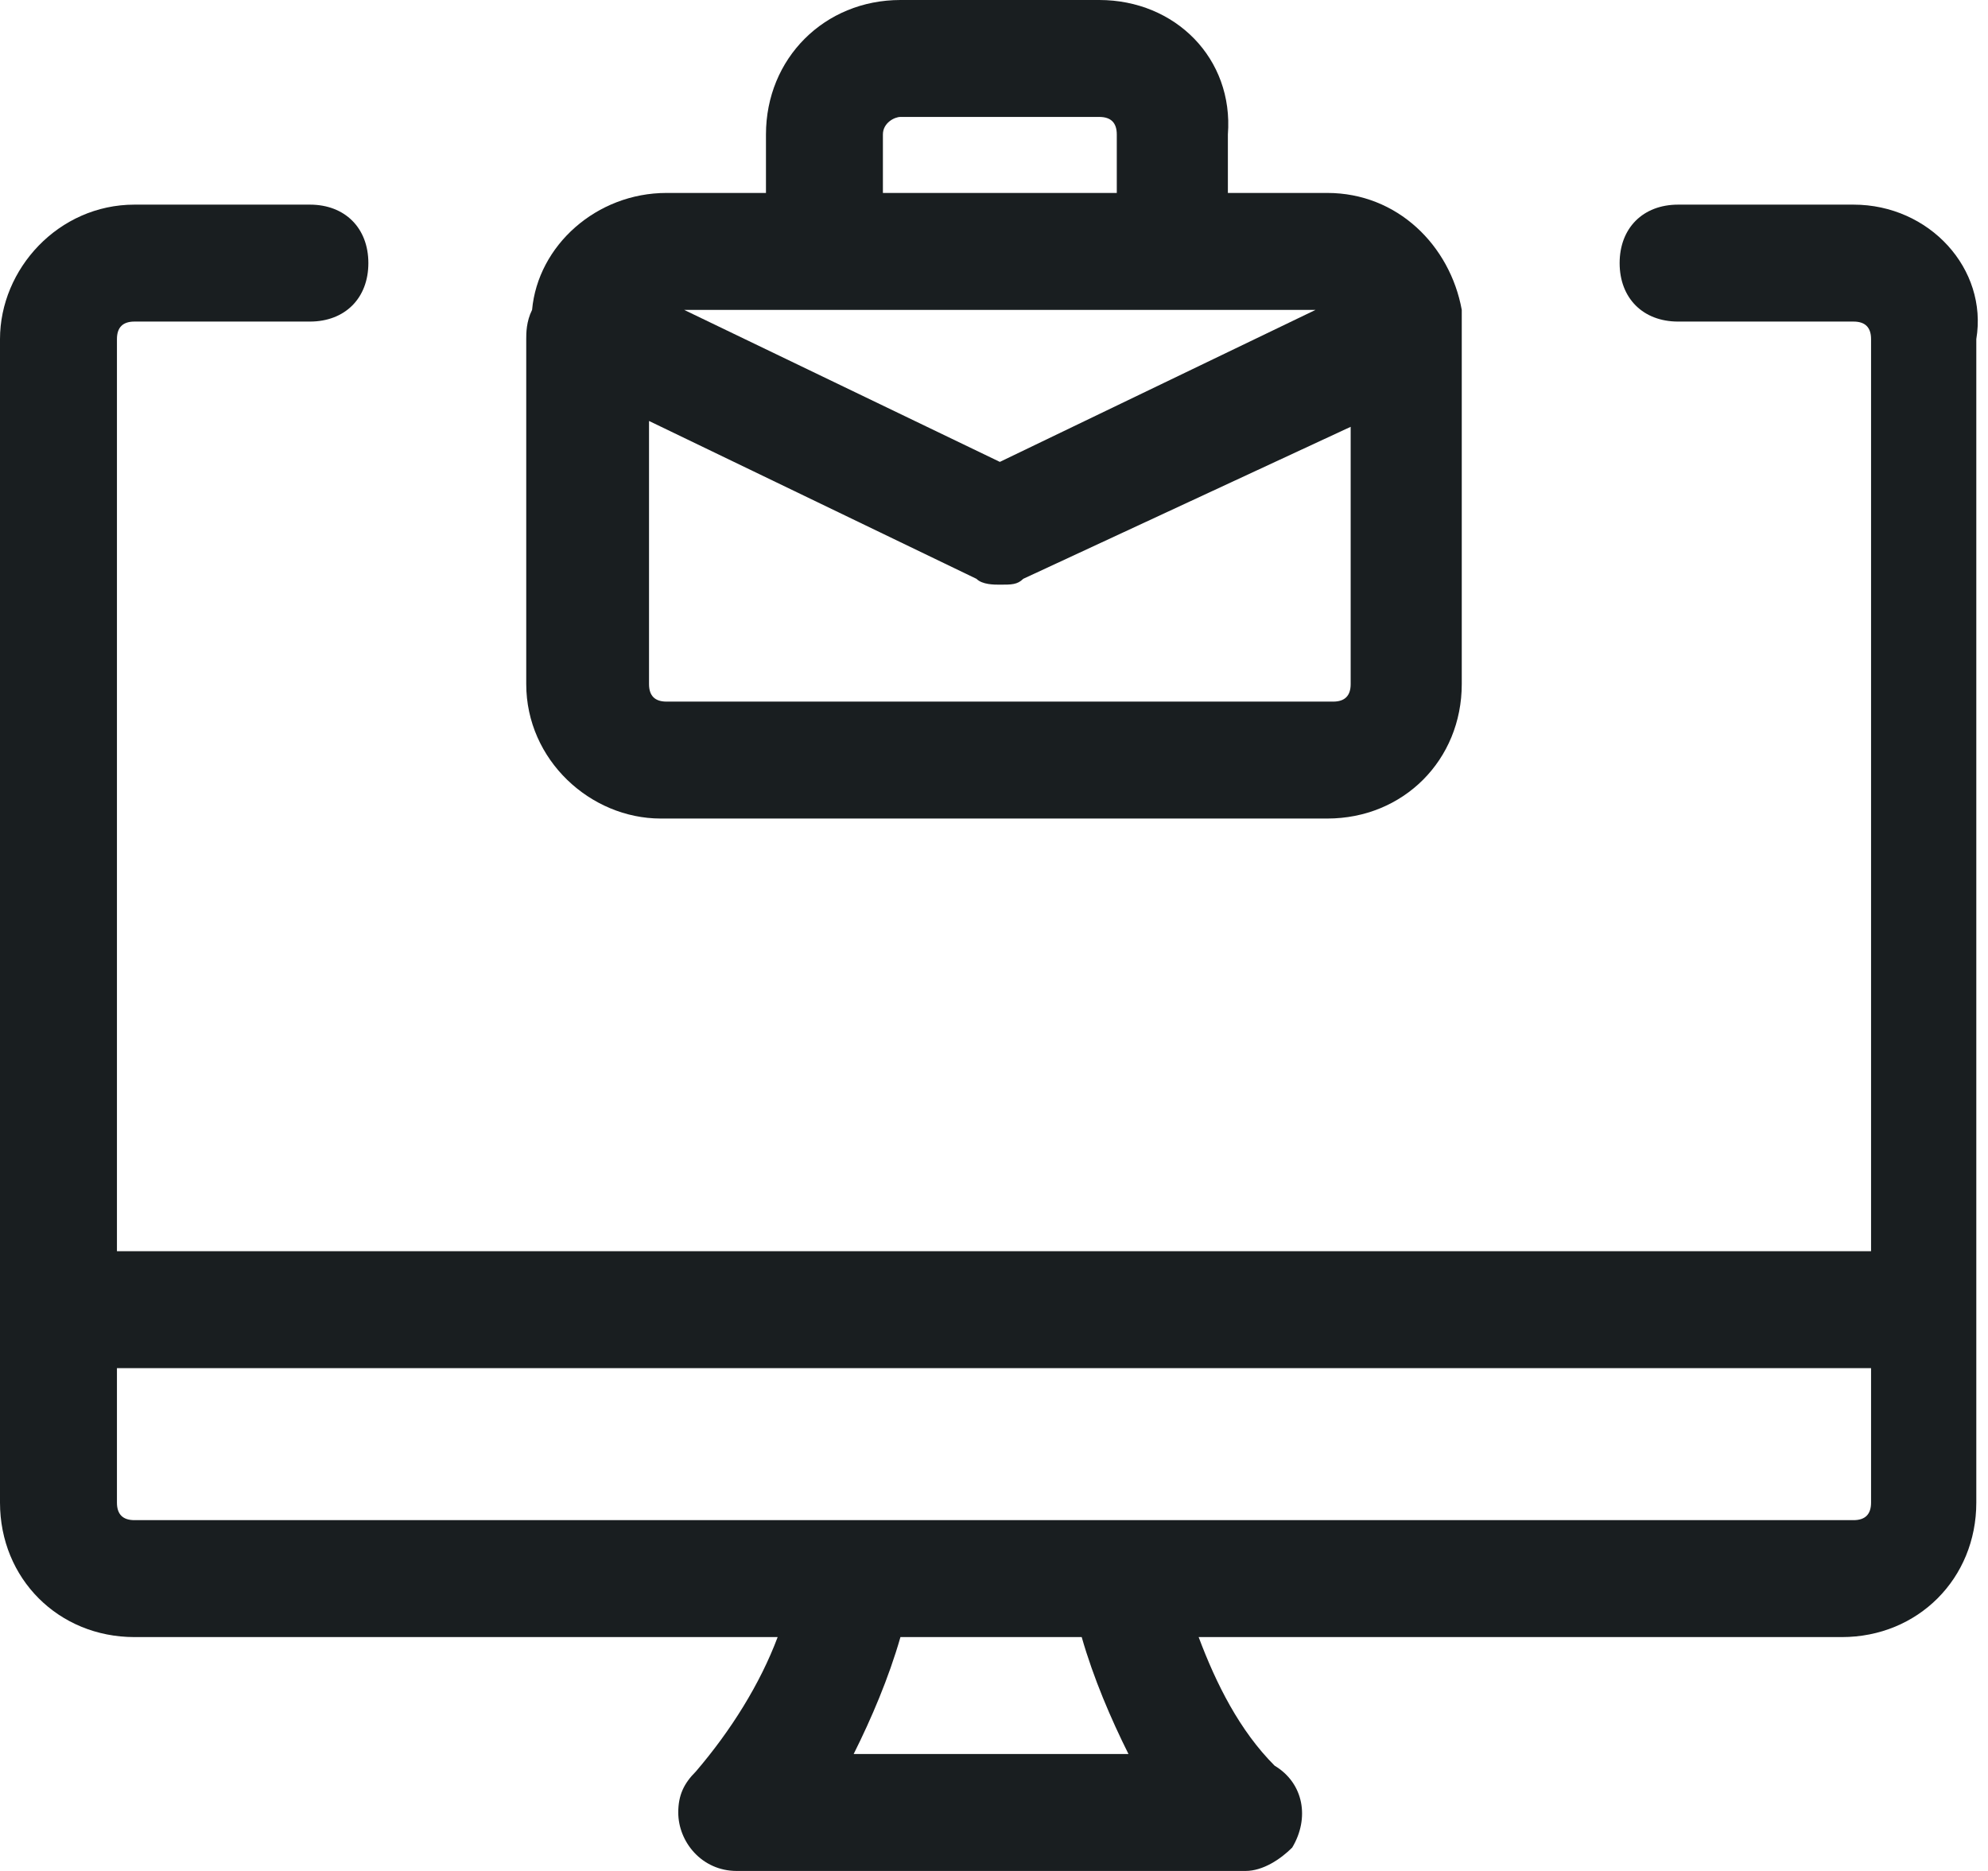<svg xmlns="http://www.w3.org/2000/svg" xml:space="preserve" id="Layer_1" x="0" y="0" version="1.1" viewBox="0 0 34 32">
  <style>
    .st0{fill:#191e20}
  </style>
  <path d="M9 5.8v5.9C9 13 10.1 14 11.3 14h11.4c1.3 0 2.3-1 2.3-2.3V5.3c-.2-1.1-1.1-2-2.3-2H21v-1C21.1 1 20.1 0 18.8 0h-3.4c-1.3 0-2.3 1-2.3 2.3v1h-1.7c-1.2 0-2.2.9-2.3 2-.1.2-.1.4-.1.5zM22.8 12H11.4c-.2 0-.3-.1-.3-.3V7.2l5.6 2.7c.1.1.3.1.4.1.2 0 .3 0 .4-.1l5.6-2.6v4.4c0 .2-.1.3-.3.3zm-8.7-6.7h8.4l-5.4 2.6-5.4-2.6h2.4zm1-3c0-.2.2-.3.3-.3h3.4c.2 0 .3.1.3.3v1h-4v-1z" class="st0"/>
  <path d="M31.7 3.5h-3c-.6 0-1 .4-1 1s.4 1 1 1h3c.2 0 .3.1.3.3v15.6H2V5.8c0-.2.1-.3.3-.3h3c.6 0 1-.4 1-1s-.4-1-1-1h-3C1 3.5 0 4.6 0 5.8v19.9C0 27 1 28 2.3 28h11c-.3.8-.8 1.6-1.4 2.3-.2.2-.3.4-.3.7 0 .5.4 1 1 1h8.7c.3 0 .6-.2.8-.4.3-.5.2-1.1-.3-1.4-.6-.6-1-1.4-1.3-2.2h11c1.3 0 2.3-1 2.3-2.3V5.8c.2-1.2-.8-2.3-2.1-2.3zM19.3 30h-4.7c.3-.6.6-1.3.8-2h3.1c.2.7.5 1.4.8 2zM32 25.7c0 .2-.1.3-.3.3H2.3c-.2 0-.3-.1-.3-.3v-2.3h30v2.3z" class="st0"/>
</svg>
